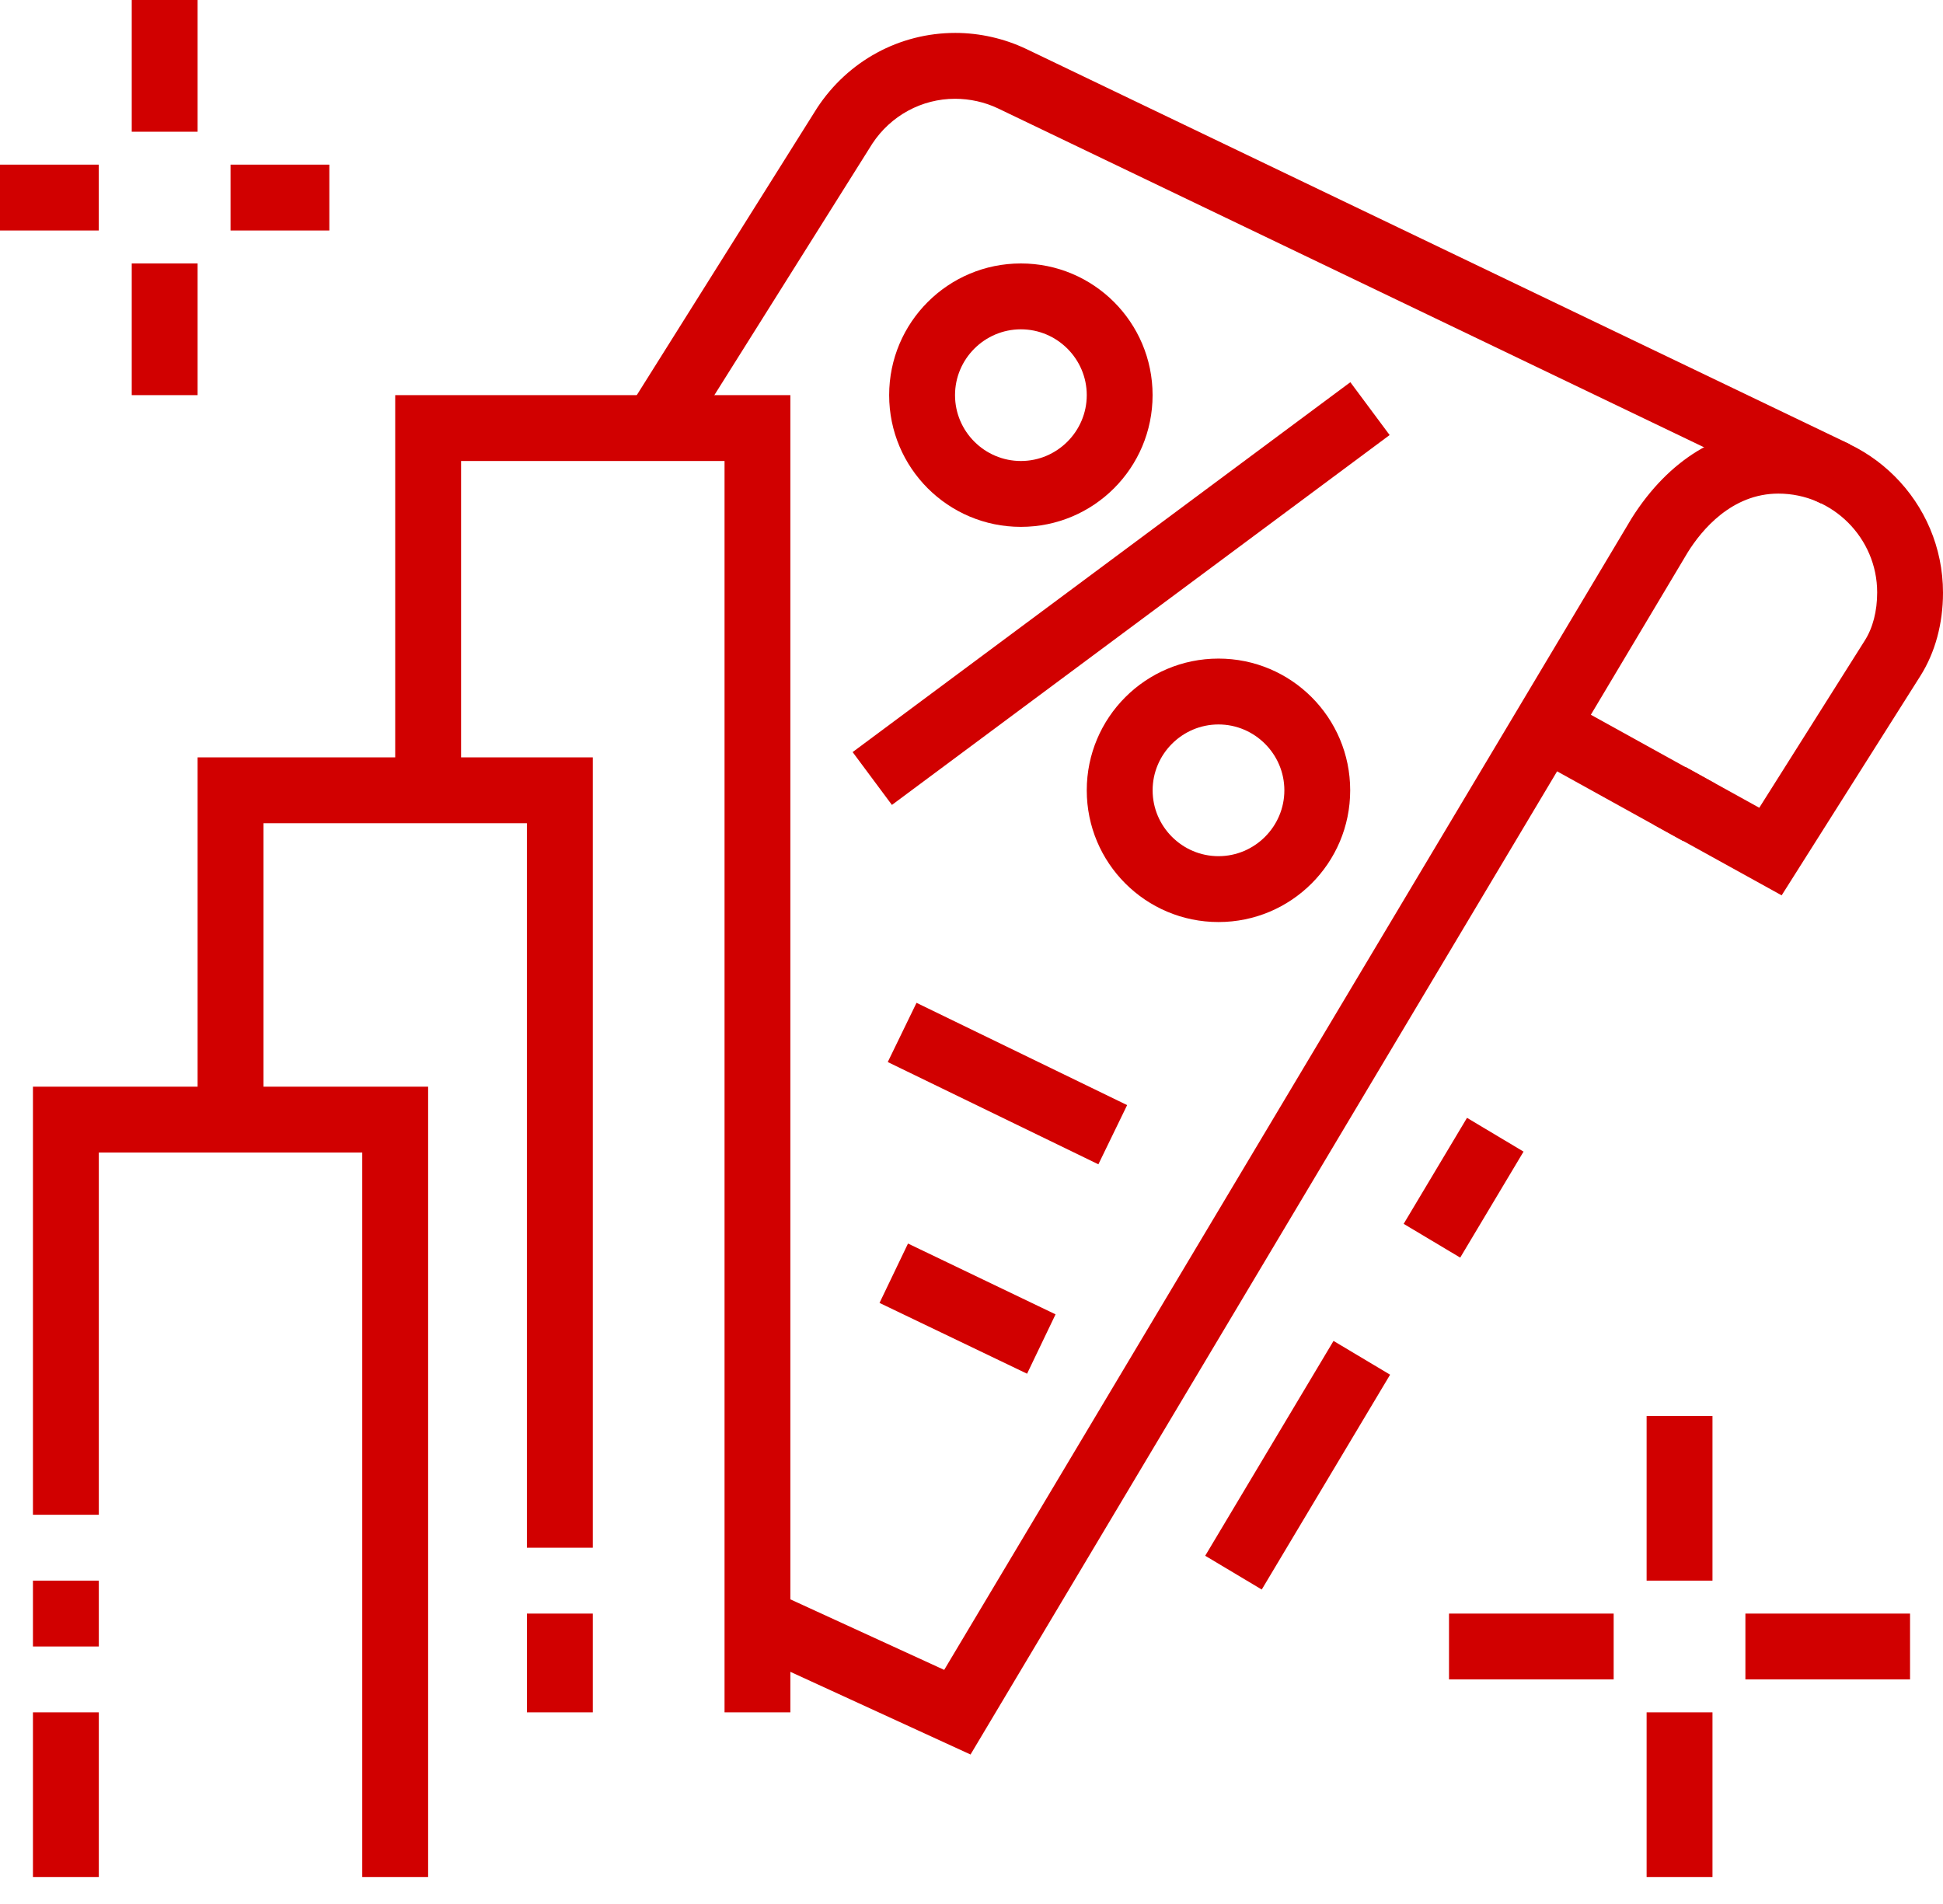 <svg width="50" height="49" viewBox="0 0 50 49" fill="none" xmlns="http://www.w3.org/2000/svg">
<path d="M11.017 48.305H9.322V29.661H2.543V38.983H0.848V27.966H11.017V48.305Z" fill="#D10000"/>
<path d="M15.255 41.526H13.56V44.068H15.255V41.526Z" fill="#D10000"/>
<path d="M15.255 39.831H13.559V21.186H6.78V28.814H5.085V19.491H15.255V39.831Z" fill="#D10000"/>
<path d="M20.339 44.068H18.645V11.864H11.865V20.339H10.17V10.169H20.339V44.068Z" fill="#D10000"/>
<path d="M5.085 0H3.39V3.39H5.085V0Z" fill="#D10000"/>
<path d="M5.085 6.78H3.39V10.169H5.085V6.78Z" fill="#D10000"/>
<path d="M8.475 4.237H5.933V5.932H8.475V4.237Z" fill="#D10000"/>
<path d="M2.542 4.237H0V5.932H2.542V4.237Z" fill="#D10000"/>
<path d="M24.975 45.153L19.195 42.5L19.899 40.958L24.297 42.975L41.992 13.331C42.941 11.831 44.272 11.017 45.763 11.017C48.102 11.017 50 12.915 50 15.254C50 16.051 49.797 16.797 49.416 17.398L45.848 23.042L42.551 21.22L43.373 19.737L45.272 20.788L47.983 16.491C48.195 16.161 48.306 15.729 48.306 15.246C48.306 13.848 47.161 12.703 45.763 12.703C44.56 12.703 43.788 13.644 43.433 14.212L24.975 45.153Z" fill="#D10000"/>
<path d="M37.751 28.768L36.121 31.496L37.576 32.365L39.206 29.637L37.751 28.768Z" fill="#D10000"/>
<path d="M34.316 34.509L31.014 40.038L32.469 40.907L35.772 35.378L34.316 34.509Z" fill="#D10000"/>
<path d="M46.865 12.958L25.678 2.788C25.339 2.627 24.958 2.542 24.576 2.542C23.721 2.542 22.924 2.975 22.449 3.695L17.568 11.466L16.136 10.568L21.026 2.78C21.822 1.568 23.144 0.847 24.585 0.847C25.212 0.847 25.848 0.992 26.415 1.263L47.602 11.432L46.865 12.958Z" fill="#D10000"/>
<path d="M23.585 25.808L22.845 27.332L28.265 29.964L29.005 28.44L23.585 25.808Z" fill="#D10000"/>
<path d="M23.366 32.003L22.633 33.531L26.43 35.353L27.163 33.825L23.366 32.003Z" fill="#D10000"/>
<path d="M40.176 17.973L39.355 19.455L43.315 21.647L44.136 20.164L40.176 17.973Z" fill="#D10000"/>
<path d="M44.068 36.441H42.373V40.678H44.068V36.441Z" fill="#D10000"/>
<path d="M44.068 44.068H42.373V48.305H44.068V44.068Z" fill="#D10000"/>
<path d="M49.152 41.526H44.915V43.22H49.152V41.526Z" fill="#D10000"/>
<path d="M41.525 41.526H37.288V43.22H41.525V41.526Z" fill="#D10000"/>
<path d="M26.271 13.559C24.398 13.559 22.881 12.042 22.881 10.169C22.881 8.297 24.398 6.78 26.271 6.78C28.144 6.78 29.66 8.297 29.66 10.169C29.66 12.042 28.144 13.559 26.271 13.559ZM26.271 8.475C25.338 8.475 24.576 9.237 24.576 10.169C24.576 11.102 25.338 11.864 26.271 11.864C27.203 11.864 27.966 11.102 27.966 10.169C27.966 9.237 27.203 8.475 26.271 8.475Z" fill="#D10000"/>
<path d="M31.356 23.729C29.483 23.729 27.966 22.212 27.966 20.339C27.966 18.466 29.483 16.949 31.356 16.949C33.228 16.949 34.745 18.466 34.745 20.339C34.745 22.212 33.228 23.729 31.356 23.729ZM31.356 18.644C30.423 18.644 29.661 19.407 29.661 20.339C29.661 21.271 30.423 22.034 31.356 22.034C32.288 22.034 33.051 21.271 33.051 20.339C33.051 19.407 32.288 18.644 31.356 18.644Z" fill="#D10000"/>
<path d="M2.543 40.678H0.848V42.373H2.543V40.678Z" fill="#D10000"/>
<path d="M2.543 44.068H0.848V48.305H2.543V44.068Z" fill="#D10000"/>
<path d="M34.749 9.836L21.941 19.355L22.952 20.715L35.76 11.196L34.749 9.836Z" fill="#D10000"/>
</svg>
